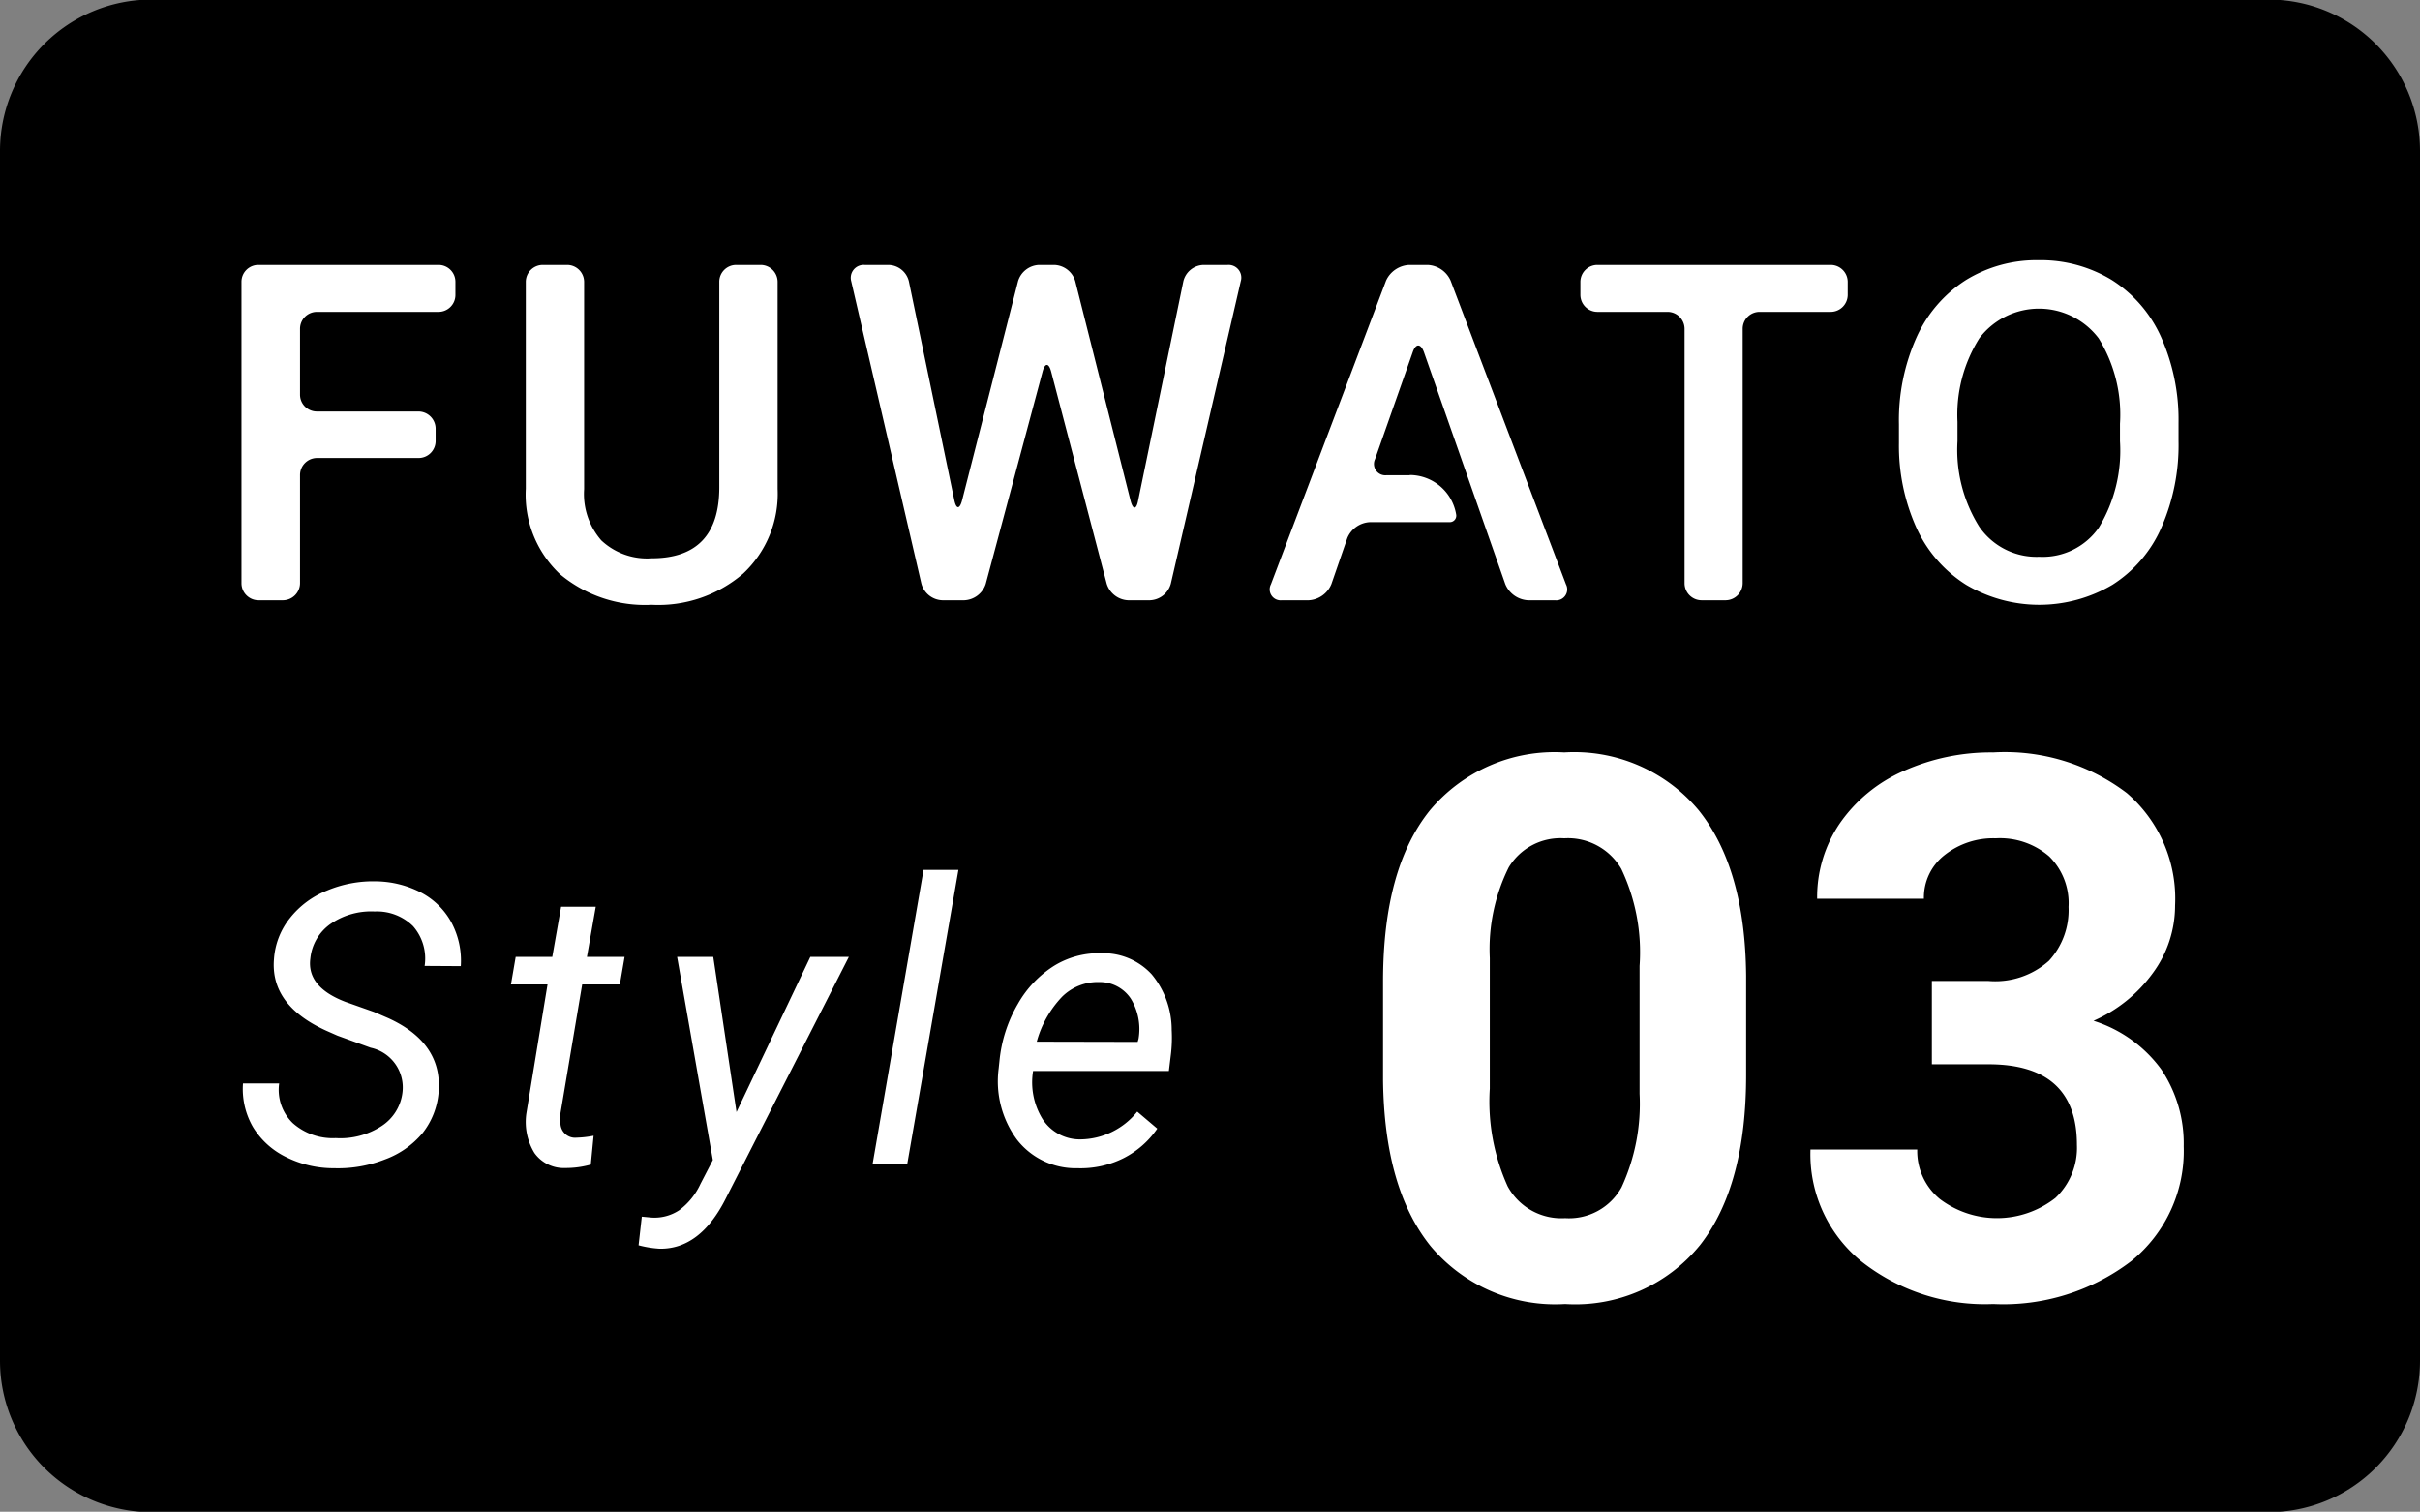 <svg id="style03_ttl.svg" xmlns="http://www.w3.org/2000/svg" width="112.44" height="70.24" viewBox="0 0 112.44 70.24">
  <rect x="0" y="0" width="112.44" height="70.24" fill="#808080" stroke="none"/>
  <defs>
    <style>
      .cls-1, .cls-2 {
        fill-rule: evenodd;
      }

      .cls-2 {
        fill: #fff;
      }
    </style>
  </defs>
  <path id="シェイプ_53" data-name="シェイプ 53" class="cls-1" d="M2633.19,1770.14h-98.38a7.033,7.033,0,0,1-7.03-7.03v-56.22a7.033,7.033,0,0,1,7.03-7.03h98.38a7.033,7.033,0,0,1,7.03,7.03v56.22A7.033,7.033,0,0,1,2633.19,1770.14Z" transform="translate(-2527.78 -1699.88)"/>
  <path id="シェイプ_56" data-name="シェイプ 56" class="cls-2" d="M2600.46,1734.84a7.555,7.555,0,0,0-6.25,2.7c-1.45,1.81-2.17,4.45-2.17,7.94v4.59c0.04,3.35.77,5.92,2.21,7.71a7.55,7.55,0,0,0,6.25,2.69,7.473,7.473,0,0,0,6.27-2.74q2.145-2.745,2.14-7.92v-4.59c-0.03-3.35-.77-5.91-2.21-7.7A7.537,7.537,0,0,0,2600.46,1734.84Zm3.5,15.86a9.244,9.244,0,0,1-.84,4.35,2.786,2.786,0,0,1-2.62,1.43,2.838,2.838,0,0,1-2.67-1.48,9.551,9.551,0,0,1-.83-4.54v-6.07a8.525,8.525,0,0,1,.88-4.21,2.806,2.806,0,0,1,2.58-1.35,2.866,2.866,0,0,1,2.65,1.42,9.031,9.031,0,0,1,.85,4.51v5.94Zm24.24-1.13a6.2,6.2,0,0,0-3.15-2.26,6.74,6.74,0,0,0,2.75-2.21,5.287,5.287,0,0,0,1.04-3.15,6.473,6.473,0,0,0-2.24-5.22,9.365,9.365,0,0,0-6.21-1.89,9.931,9.931,0,0,0-4.18.87,7.037,7.037,0,0,0-2.95,2.43,6.089,6.089,0,0,0-1.05,3.5h4.96a2.5,2.5,0,0,1,.96-2.03,3.645,3.645,0,0,1,2.38-.78,3.5,3.5,0,0,1,2.48.84,3.052,3.052,0,0,1,.9,2.35,3.475,3.475,0,0,1-.91,2.5,3.73,3.73,0,0,1-2.8.94h-2.64v3.87h2.63q4.11,0,4.11,3.74a3.2,3.2,0,0,1-1,2.47,4.4,4.4,0,0,1-5.37.05,2.885,2.885,0,0,1-1.05-2.3h-4.96a6.414,6.414,0,0,0,2.38,5.21,9.263,9.263,0,0,0,6.11,1.97,9.8,9.8,0,0,0,6.42-2,6.576,6.576,0,0,0,2.43-5.33A6.177,6.177,0,0,0,2628.2,1749.57Zm-85.05-6.77a3.323,3.323,0,0,1,2.04-.57,2.387,2.387,0,0,1,1.78.68,2.285,2.285,0,0,1,.54,1.85l1.68,0.01a3.778,3.778,0,0,0-.43-2.02,3.409,3.409,0,0,0-1.4-1.39,4.663,4.663,0,0,0-2.1-.53,5.527,5.527,0,0,0-2.29.43,4.146,4.146,0,0,0-1.72,1.28,3.411,3.411,0,0,0-.74,1.9q-0.18,2.145,2.43,3.33l0.52,0.23,1.54,0.56a1.889,1.889,0,0,1,1.48,2.08,2.159,2.159,0,0,1-.97,1.56,3.5,3.5,0,0,1-2.13.56,2.792,2.792,0,0,1-2-.7,2.152,2.152,0,0,1-.63-1.84h-1.68a3.535,3.535,0,0,0,.46,2.02,3.68,3.68,0,0,0,1.54,1.4,4.924,4.924,0,0,0,2.24.52,5.957,5.957,0,0,0,2.36-.41,4.135,4.135,0,0,0,1.75-1.23,3.518,3.518,0,0,0,.74-1.9c0.12-1.52-.65-2.66-2.33-3.43l-0.67-.29-1.33-.47c-1.2-.46-1.75-1.13-1.63-2.02A2.232,2.232,0,0,1,2543.15,1742.8Zm12.31-.79h-1.61l-0.41,2.33h-1.7l-0.22,1.28h1.7l-0.98,5.97a2.769,2.769,0,0,0,.37,1.86,1.675,1.675,0,0,0,1.45.7,4.233,4.233,0,0,0,1.17-.16l0.13-1.34a4.625,4.625,0,0,1-.79.09,0.68,0.68,0,0,1-.75-0.7,2.054,2.054,0,0,1,0-.43l1.01-5.99h1.75l0.22-1.28h-1.75Zm6.54,9.54-1.08-7.21h-1.68l1.66,9.44-0.57,1.1a3.182,3.182,0,0,1-.99,1.23,2.078,2.078,0,0,1-1.32.34l-0.42-.04-0.15,1.33a4.936,4.936,0,0,0,.98.16c1.24,0.02,2.27-.75,3.06-2.31l5.73-11.25h-1.79Zm6.32,2.43h1.61l2.38-13.68h-1.62Zm12.97-8.83a3.052,3.052,0,0,0-2.33-.98,3.98,3.98,0,0,0-2.18.57,5,5,0,0,0-1.71,1.79,6.477,6.477,0,0,0-.85,2.62l-0.04.38a4.573,4.573,0,0,0,.85,3.3,3.455,3.455,0,0,0,2.82,1.33,4.458,4.458,0,0,0,2.14-.47,4.215,4.215,0,0,0,1.56-1.37l-0.93-.79a3.427,3.427,0,0,1-2.64,1.29,2.062,2.062,0,0,1-1.77-.96,3.247,3.247,0,0,1-.43-2.22h6.31l0.09-.74a6.463,6.463,0,0,0,.04-1.16A4.039,4.039,0,0,0,2581.29,1745.15Zm-0.61,3-0.04.14-4.69-.01a4.891,4.891,0,0,1,1.18-2.09,2.364,2.364,0,0,1,1.75-.68,1.729,1.729,0,0,1,1.44.77A2.705,2.705,0,0,1,2580.68,1748.15Z" transform="translate(-2527.78 -1699.88)"/>
  <path id="シェイプ_546" data-name="シェイプ 546" class="cls-2" d="M2548.02,1720.38a0.79,0.79,0,0,1-.79.78h-4.72a0.792,0.792,0,0,0-.79.79v5.03a0.8,0.8,0,0,1-.79.79h-1.14a0.792,0.792,0,0,1-.79-0.79v-14.01a0.783,0.783,0,0,1,.79-0.78h8.36a0.783,0.783,0,0,1,.79.78v0.61a0.785,0.785,0,0,1-.79.79h-5.64a0.785,0.785,0,0,0-.79.79v3.06a0.783,0.783,0,0,0,.79.78h4.72a0.8,0.8,0,0,1,.79.79v0.59Zm32.29,2.77c0.11,0.42.27,0.42,0.35-.01l2.1-10.18a0.992,0.992,0,0,1,.94-0.77h1.12a0.591,0.591,0,0,1,.61.76l-3.25,14.05a1.047,1.047,0,0,1-.97.77h-1.02a1.092,1.092,0,0,1-.99-0.77l-2.58-9.85c-0.11-.42-0.29-0.42-0.4,0l-2.64,9.86a1.1,1.1,0,0,1-.99.76h-1.03a1.047,1.047,0,0,1-.97-0.77l-3.26-14.05a0.6,0.6,0,0,1,.62-0.76h1.11a0.994,0.994,0,0,1,.95.77l2.11,10.16c0.09,0.43.25,0.43,0.36,0.01l2.6-10.18a1.06,1.06,0,0,1,.98-0.76h0.7a1.05,1.05,0,0,1,.98.76Zm20.23,3.88-5.36-14.11a1.225,1.225,0,0,0-1.07-.73h-0.86a1.249,1.249,0,0,0-1.07.73l-5.35,14.11a0.509,0.509,0,0,0,.51.74h1.25a1.211,1.211,0,0,0,1.05-.75l0.74-2.14a1.2,1.2,0,0,1,1.05-.74h3.72a0.3,0.3,0,0,0,.29-0.34,2.193,2.193,0,0,0-2.16-1.85v0.01h-1.08a0.526,0.526,0,0,1-.53-0.75l1.75-4.97c0.14-.41.37-0.41,0.52,0l3.78,10.78a1.213,1.213,0,0,0,1.06.75h1.25A0.509,0.509,0,0,0,2600.54,1727.03Zm13.09-13.45a0.792,0.792,0,0,1-.79.79h-3.3a0.785,0.785,0,0,0-.79.79v11.82a0.8,0.8,0,0,1-.79.79h-1.12a0.792,0.792,0,0,1-.79-0.79v-11.82a0.792,0.792,0,0,0-.79-0.79H2602a0.792,0.792,0,0,1-.79-0.79v-0.61a0.79,0.79,0,0,1,.79-0.78h10.84a0.79,0.79,0,0,1,.79.78v0.61Zm15.37,6.8a9.517,9.517,0,0,1-.8,4.02,5.982,5.982,0,0,1-2.27,2.65,6.68,6.68,0,0,1-6.8,0,6.107,6.107,0,0,1-2.3-2.63,9.287,9.287,0,0,1-.82-3.95v-0.88a9.429,9.429,0,0,1,.81-4.02,6.141,6.141,0,0,1,2.29-2.67,6.253,6.253,0,0,1,3.39-.93,6.343,6.343,0,0,1,3.4.92,6.066,6.066,0,0,1,2.28,2.63,9.422,9.422,0,0,1,.82,4v0.86Zm-2.72-.81a6.745,6.745,0,0,0-.99-3.97,3.478,3.478,0,0,0-5.54-.01,6.667,6.667,0,0,0-1.02,3.89v0.9a6.73,6.73,0,0,0,1.01,3.97,3.227,3.227,0,0,0,2.79,1.4,3.182,3.182,0,0,0,2.77-1.36,6.9,6.9,0,0,0,.98-4.01v-0.81Zm-63.16-7.38h-1.13a0.783,0.783,0,0,0-.79.78v9.55q0,3.3-3.14,3.3a3.105,3.105,0,0,1-2.34-.83,3.276,3.276,0,0,1-.8-2.38v-9.64a0.79,0.79,0,0,0-.79-0.78H2553a0.79,0.79,0,0,0-.79.78v9.62a5.072,5.072,0,0,0,1.58,3.96,6.157,6.157,0,0,0,4.27,1.43,6.054,6.054,0,0,0,4.25-1.45,5.072,5.072,0,0,0,1.6-3.93v-9.63A0.79,0.79,0,0,0,2563.12,1712.19Z" transform="translate(-2527.78 -1699.88)"/>
</svg>
